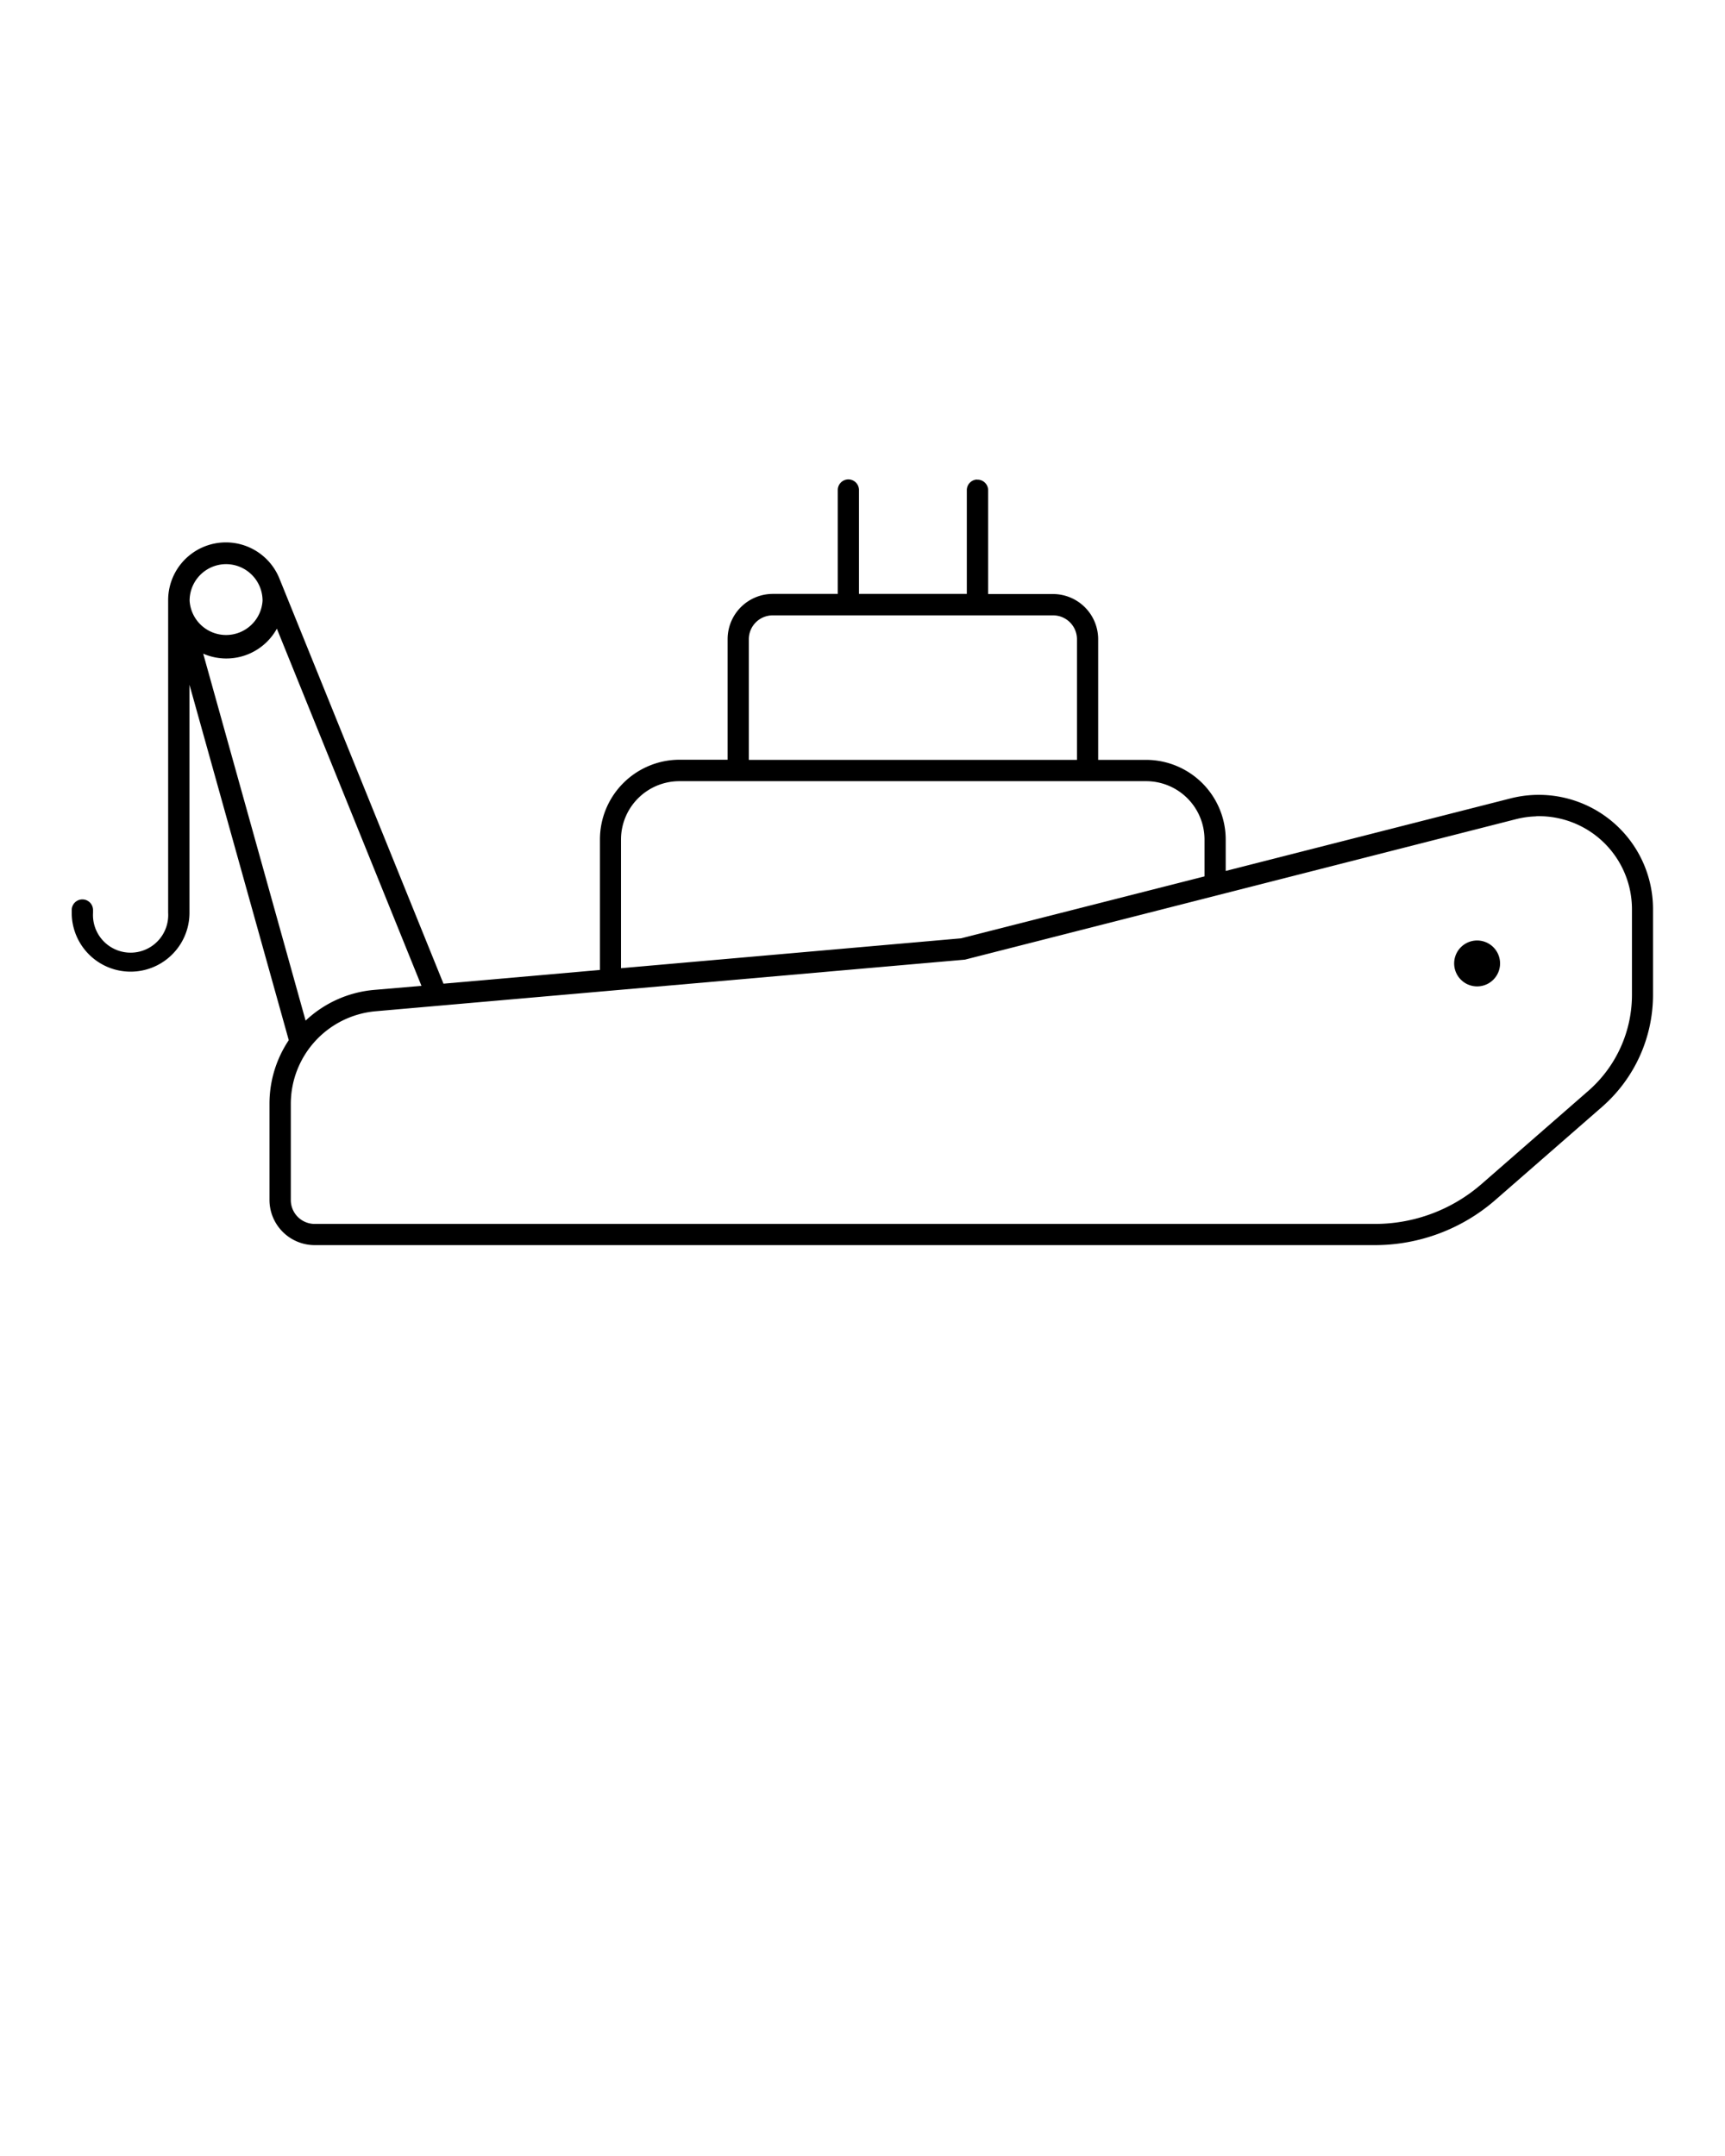 <svg xmlns:dc="http://purl.org/dc/elements/1.1/" xmlns:cc="http://creativecommons.org/ns#" xmlns:rdf="http://www.w3.org/1999/02/22-rdf-syntax-ns#" xmlns:svg="http://www.w3.org/2000/svg" xmlns="http://www.w3.org/2000/svg" xmlns:sodipodi="http://sodipodi.sourceforge.net/DTD/sodipodi-0.dtd" xmlns:inkscape="http://www.inkscape.org/namespaces/inkscape" viewBox="0 0 12.7 15.875" version="1.1" x="0px" y="0px"><g transform="translate(0,-284.3)"><path style="" d="m 7.192,287.831 a 0.078,0.078 0 0 0 -0.074,0.077 v 0.765 h -0.794 v -0.765 a 0.078,0.078 0 0 0 -0.156,0 v 0.765 h -0.478 a 0.333,0.333 0 0 0 -0.333,0.333 v 0.888 H 5.004 a 0.587,0.587 0 0 0 -0.587,0.587 v 0.961 l -1.152,0.101 -1.207,-2.981 a 0.425,0.425 0 0 0 -0.82,0.16 v 2.299 a 0.277,0.277 0 1 1 -0.553,0 v -0.02 a 0.078,0.078 0 1 0 -0.157,0 v 0.02 a 0.433,0.433 0 0 0 0.867,0 v -1.679 l 0.731,2.617 a 0.841,0.841 0 0 0 -0.142,0.468 v 0.708 a 0.333,0.333 0 0 0 0.333,0.333 H 10.122 a 1.35,1.35 0 0 0 0.888,-0.333 l 0.785,-0.685 a 1.096,1.096 0 0 0 0.375,-0.826 v -0.63 a 0.841,0.841 0 0 0 -1.05,-0.815 l -2.096,0.534 v -0.231 A 0.587,0.587 0 0 0 8.438,289.895 H 8.085 v -0.888 A 0.333,0.333 0 0 0 7.753,288.674 H 7.275 v -0.765 a 0.078,0.078 0 0 0 -0.083,-0.077 z m -5.535,0.623 a 0.269,0.269 0 0 1 0.276,0.269 0.269,0.269 0 0 1 -0.537,0 0.269,0.269 0 0 1 0.261,-0.269 z m 4.033,0.377 h 2.063 a 0.176,0.176 0 0 1 0.176,0.176 v 0.888 H 5.513 v -0.888 a 0.176,0.176 0 0 1 0.177,-0.176 z m -3.652,0.097 1.065,2.631 -0.35,0.03 a 0.841,0.841 0 0 0 -0.503,0.226 l -0.754,-2.702 a 0.425,0.425 0 0 0 0.543,-0.185 z m 2.966,1.124 h 3.434 a 0.43,0.43 0 0 1 0.43,0.43 v 0.271 l -1.792,0.456 -2.504,0.22 v -0.947 a 0.43,0.43 0 0 1 0.43,-0.43 z m 6.306,0.258 a 0.685,0.685 0 0 1 0.705,0.684 v 0.63 a 0.939,0.939 0 0 1 -0.321,0.708 l -0.785,0.685 a 1.194,1.194 0 0 1 -0.785,0.295 H 2.317 a 0.176,0.176 0 0 1 -0.176,-0.176 v -0.708 a 0.685,0.685 0 0 1 0.625,-0.682 l 4.338,-0.38 4.056,-1.034 a 0.685,0.685 0 0 1 0.149,-0.021 z" fill="#000000" stroke="none"/><path style="" d="m 11.044,291.394 a 0.169,0.169 0 1 0 -0.338,0 0.169,0.169 0 1 0 0.338,0 z" fill="#000000" stroke="none"/></g></svg>